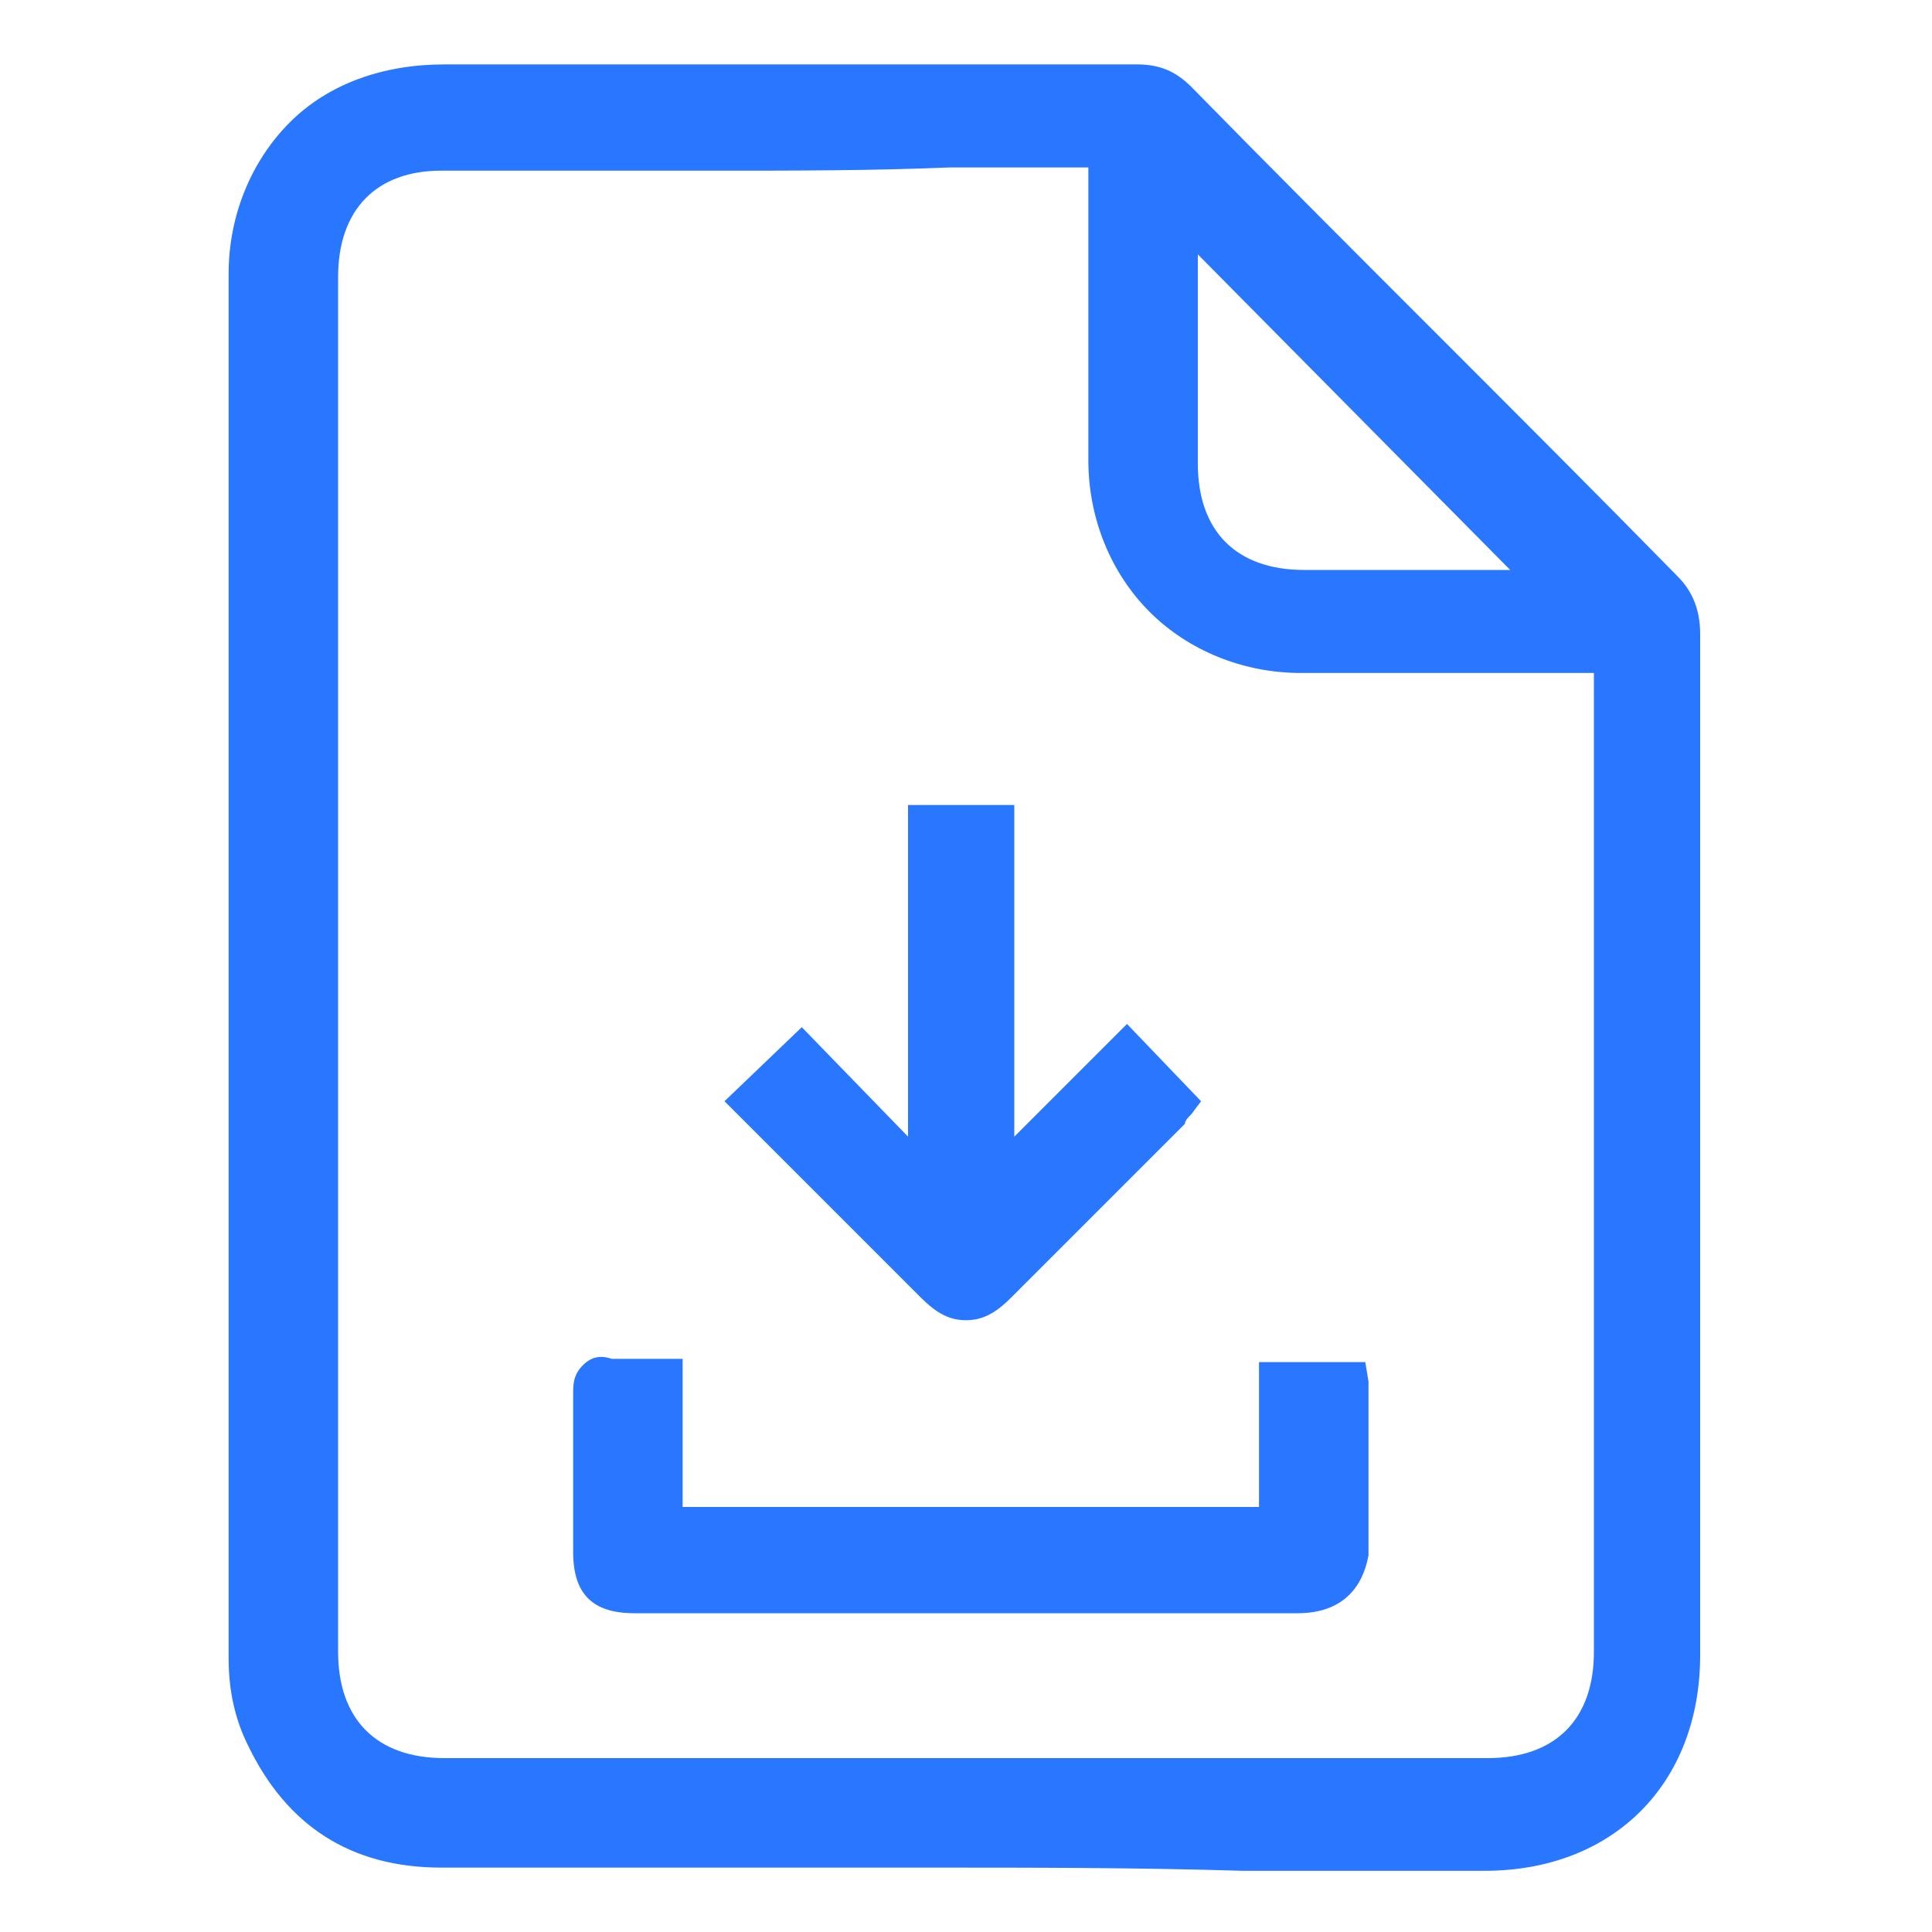<?xml version="1.0" encoding="utf-8"?>
<!-- Generator: Adobe Illustrator 26.3.1, SVG Export Plug-In . SVG Version: 6.00 Build 0)  -->
<svg version="1.1" id="Capa_1" xmlns="http://www.w3.org/2000/svg" xmlns:xlink="http://www.w3.org/1999/xlink" x="0px" y="0px"
	 viewBox="0 0 60 60" style="enable-background:new 0 0 60 60;" xml:space="preserve">
<style type="text/css">
	.st0{fill:#2976FF;}
</style>
<g id="EKbmhZ_00000064356394890795282560000010888273950633406894_">
	<g>
		<g>
			<path class="st0" d="M7.7,30.1c0-7.2,0-14.3,0-21.5c0-3.6,2.5-6.1,6.1-6.1c7.2,0,14.3,0,21.5,0c0.5,0,1,0.2,1.3,0.6
				c5.1,5.1,10.1,10.1,15.2,15.2c0.4,0.4,0.6,0.8,0.6,1.4c0,10.6,0,21.1,0,31.7c0,3.7-2.5,6.2-6.2,6.2c-10.8,0-21.6,0-32.5,0
				c-2.5,0-4.4-1.2-5.5-3.5c-0.3-0.8-0.5-1.7-0.5-2.5C7.6,44.4,7.7,37.2,7.7,30.1z M34.4,4.8c-0.2,0-0.4,0-0.6,0
				c-6.7,0-13.4,0-20.1,0c-2.3,0-3.8,1.5-3.8,3.8c0,14.2,0,28.5,0,42.7c0,2.4,1.4,3.8,3.8,3.8c10.8,0,21.6,0,32.4,0
				c2.4,0,3.8-1.4,3.8-3.8c0-10.1,0-20.2,0-30.3c0-0.2,0-0.4,0-0.6c-0.3,0-0.5,0-0.7,0c-2.9,0-5.9,0-8.8,0c-3.5,0-6.1-2.5-6.1-6
				c0-3,0-6,0-8.9C34.4,5.3,34.4,5.1,34.4,4.8z M36.7,6.6c0,0.1,0,0.3,0,0.4c0,2.5,0,4.9,0,7.4c0,2.3,1.5,3.8,3.8,3.8
				c2.4,0,4.8,0,7.2,0c0.2,0,0.3,0,0.4,0C44.4,14.3,40.5,10.5,36.7,6.6z"/>
			<path class="st0" d="M28.8,58c-5,0-10.1,0-15.1,0c-2.8,0-4.8-1.3-6-3.8c-0.4-0.8-0.6-1.7-0.6-2.7c0-5.5,0-11,0-16.6l0-26.4
				C7.1,6.7,7.8,5,9,3.8C10.2,2.6,11.9,2,13.8,2c0,0,0,0,0,0l3.9,0c5.9,0,11.7,0,17.6,0c0.7,0,1.2,0.2,1.7,0.7
				C42,7.8,47.1,12.8,52.1,17.9c0.5,0.5,0.7,1.1,0.7,1.8c0,8.7,0,17.4,0,26.1v5.6c0,4-2.7,6.7-6.7,6.7l-7.5,0
				C35.4,58,32.1,58,28.8,58z M13.8,3c-1.6,0-3,0.6-4,1.6c-1,1-1.6,2.4-1.6,4l0,26.4c0,5.5,0,11,0,16.6c0,0.8,0.2,1.6,0.5,2.3
				c0.9,2.1,2.6,3.2,5,3.2c8.3,0,16.7,0,25,0l7.5,0c3.5,0,5.7-2.2,5.7-5.7v-5.6c0-8.7,0-17.4,0-26.1c0-0.4-0.1-0.7-0.4-1
				C46.3,13.6,41.3,8.5,36.2,3.4c-0.3-0.3-0.6-0.4-1-0.4c0,0,0,0,0,0c-5.9,0-11.7,0-17.6,0L13.8,3C13.8,3,13.8,3,13.8,3z M46.2,55.7
				l-32.4,0c-2.7,0-4.4-1.7-4.4-4.4V8.6c0-2.6,1.7-4.3,4.3-4.3c5.3,0,10.5,0,15.8,0l4.3,0c0.1,0,0.2,0,0.4,0l0.7,0v10.1
				c0,1.6,0.5,3,1.6,4c1,1,2.4,1.6,4,1.6c0,0,0,0,0,0l10,0l0,0.7c0,0.2,0,0.3,0,0.4l0,3.8c0,8.8,0,17.7,0,26.5
				C50.6,54.1,48.9,55.7,46.2,55.7z M22.3,5.3c-2.9,0-5.7,0-8.6,0c-2,0-3.2,1.2-3.2,3.3v42.7c0,2.1,1.2,3.3,3.3,3.3l32.4,0
				c2.1,0,3.3-1.2,3.3-3.3c0-8.8,0-17.7,0-26.5l0-3.8c0,0,0-0.1,0-0.1l-9.1,0c0,0,0,0,0,0c-1.8,0-3.5-0.7-4.7-1.9
				c-1.2-1.2-1.9-2.9-1.9-4.7l0-6l0-3.1c0,0,0,0,0,0l-4.3,0C27.1,5.3,24.7,5.3,22.3,5.3z M44,18.7c-1.2,0-2.3,0-3.5,0
				c-2.6,0-4.3-1.7-4.4-4.3c0-1.8,0-3.5,0-5.3l0-3.7l13.2,13.2l-1.1,0.1c-0.2,0-0.3,0-0.5,0l-0.5,0C46.2,18.7,45.1,18.7,44,18.7z
				 M37.2,7.9l0,1.2c0,1.8,0,3.5,0,5.3c0,2.1,1.2,3.3,3.3,3.3c2.1,0,4.3,0,6.4,0L37.2,7.9z"/>
		</g>
		<g>
			<path class="st0" d="M39.4,47.2c0-1.5,0-3,0-4.5c0.8,0,1.5,0,2.3,0c0,0.2,0,0.3,0,0.5c0,1.7,0,3.3,0,5c0,1-0.4,1.4-1.4,1.4
				c-6.9,0-13.8,0-20.7,0c-1,0-1.4-0.4-1.4-1.4c0-1.6,0-3.3,0-4.9c0-0.5,0.2-0.6,0.6-0.6c0.5,0,1.1,0,1.7,0c0,1.6,0,3,0,4.6
				C26.9,47.2,33.1,47.2,39.4,47.2z"/>
			<path class="st0" d="M40.3,50.1H19.7c-1.3,0-1.9-0.6-1.9-1.9c0-0.6,0-1.2,0-1.7c0-1.1,0-2.1,0-3.2c0-0.3,0-0.6,0.3-0.9
				c0.3-0.3,0.6-0.3,0.9-0.2c0.4,0,0.7,0,1.1,0l1.1,0v4.6h17.9v-4.5h3.3l0.1,0.6c0,0.1,0,0.3,0,0.4c0,1.7,0,3.3,0,5
				C42.3,49.4,41.6,50.1,40.3,50.1z M18.8,43.1C18.8,43.1,18.8,43.2,18.8,43.1c0,1.2,0,2.2,0,3.3c0,0.6,0,1.1,0,1.7
				c0,0.7,0.2,0.9,0.9,0.9h20.7c0.7,0,0.9-0.2,0.9-0.9c0-1.7,0-3.3,0-5H40v4.5H20v-4.6C19.6,43.1,19.2,43.1,18.8,43.1
				C18.8,43.1,18.8,43.1,18.8,43.1z"/>
		</g>
		<g>
			<path class="st0" d="M31.3,36.5c1.3-1.3,2.6-2.6,3.9-3.9c0.6,0.6,1.1,1.1,1.6,1.6c-0.1,0.1-0.2,0.2-0.3,0.3
				c-1.8,1.8-3.6,3.6-5.4,5.4c-0.7,0.7-1.3,0.7-2,0c-1.9-1.9-3.8-3.8-5.7-5.7c0.5-0.5,1.1-1,1.6-1.6c1.2,1.2,2.4,2.5,3.7,3.8
				c0.1,0,0.1-0.1,0.2-0.1c0-3.6,0-7.2,0-10.9c0.8,0,1.5,0,2.3,0c0,3.6,0,7.2,0,10.9C31.2,36.4,31.2,36.4,31.3,36.5z"/>
			<path class="st0" d="M30,41c-0.5,0-0.9-0.2-1.4-0.7c-1.4-1.4-2.9-2.9-4.3-4.3l-1.8-1.8l2.4-2.3l3.3,3.4V25h3.3v10.3l3.5-3.5
				l2.3,2.4L37,34.6c-0.1,0.1-0.2,0.2-0.2,0.3l-0.7,0.7c-1.6,1.6-3.1,3.1-4.7,4.7C30.9,40.8,30.5,41,30,41z M24.1,34.3l1,1
				c1.4,1.4,2.8,2.8,4.3,4.3c0.5,0.5,0.7,0.5,1.3,0c1.6-1.6,3.1-3.1,4.7-4.7l0.7-0.7l-0.9-0.9l-3.7,3.8l-0.7-0.3l-0.1-0.4V26h-1.2
				v10.7L28.7,37l-0.4-0.2l-3.4-3.4L24.1,34.3z"/>
		</g>
	</g>
</g>
</svg>
